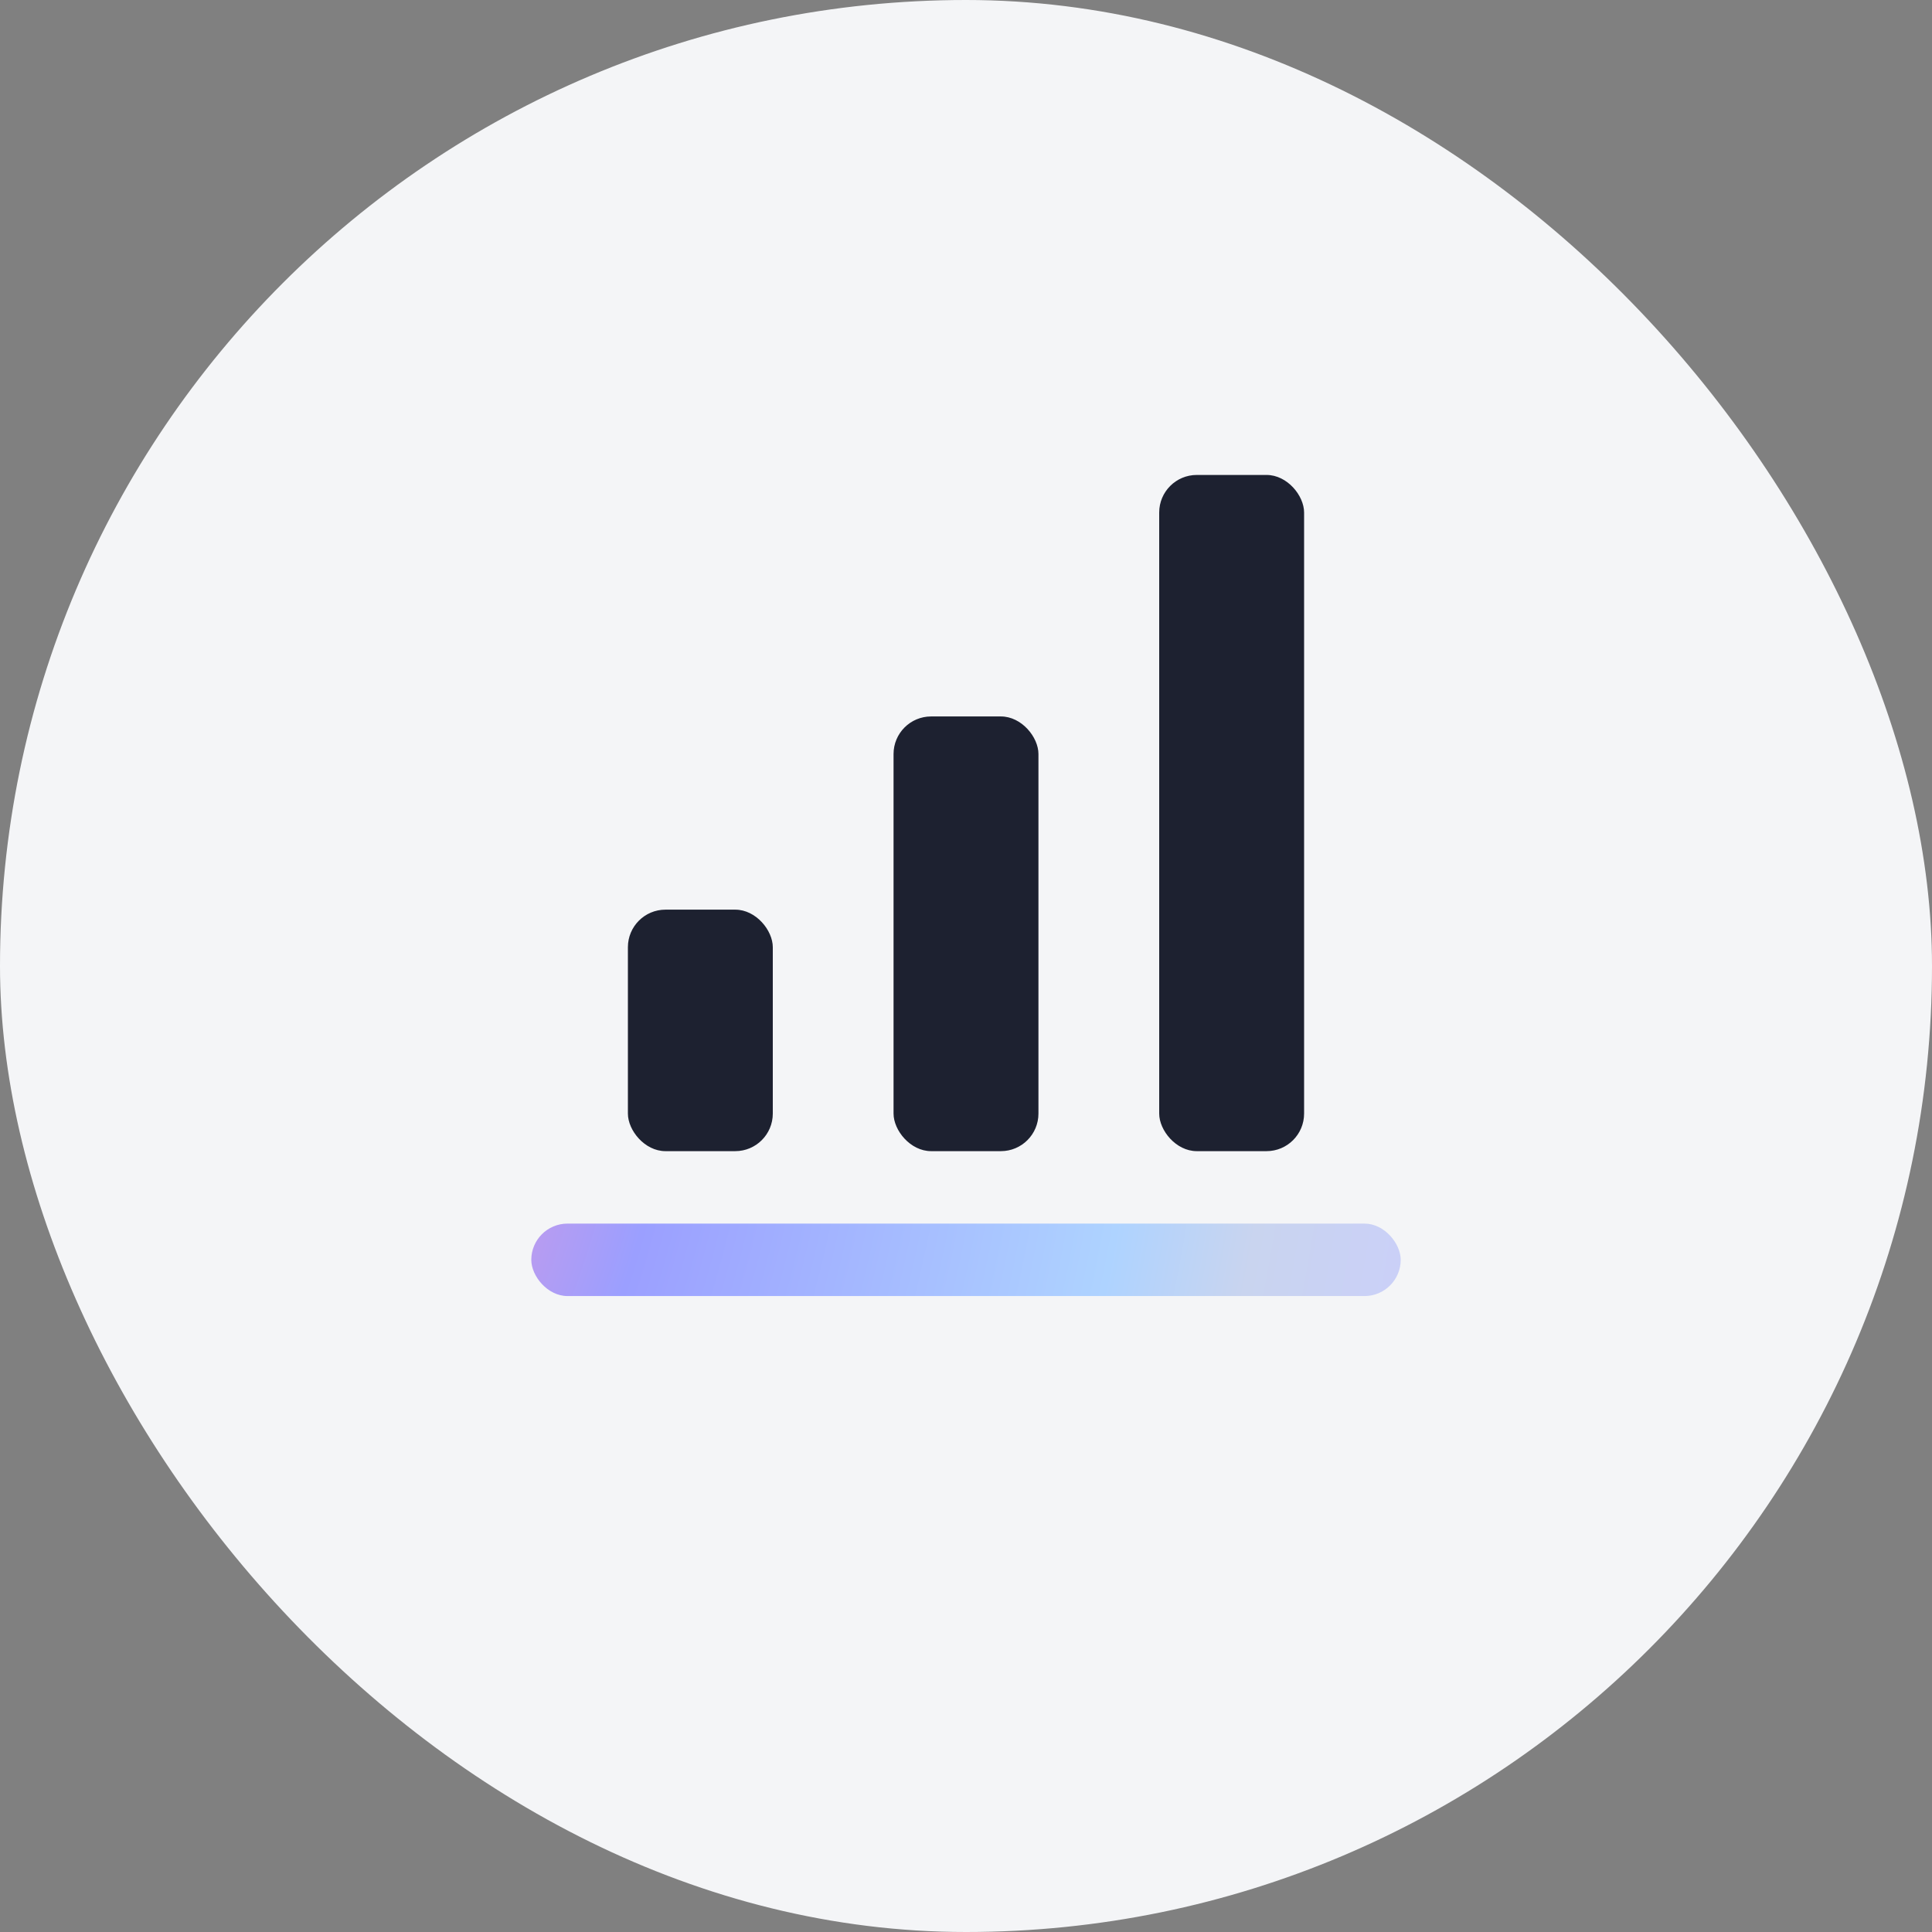 <svg width="72" height="72" viewBox="0 0 72 72" fill="none" xmlns="http://www.w3.org/2000/svg">
<rect x="0" y="0" width="72" height="72" fill="#808080" stroke="none"/>
<g id="Feature Icon with circle">
<rect width="72" height="72" rx="36" fill="#F4F5F7"/>
<g id="Icon">
<rect id="Line" x="19.8" y="45.6" width="32.4" height="2.7" rx="1.35" fill="url(#paint0_radial_262_138)"/>
<rect id="Line_2" x="23.4" y="33.9" width="5.4" height="9" rx="1.4" fill="#1D2130"/>
<rect id="Line_3" x="33.3" y="26.7" width="5.4" height="16.2" rx="1.4" fill="#1D2130"/>
<rect id="Line_4" x="43.2" y="17.7" width="5.4" height="25.2" rx="1.4" fill="#1D2130"/>
</g>
</g>
<defs>
<radialGradient id="paint0_radial_262_138" cx="0" cy="0" r="1" gradientUnits="userSpaceOnUse" gradientTransform="translate(3.761 38.85) rotate(9.764) scale(77.038 98.956)">
<stop offset="0.175" stop-color="#D798E1"/>
<stop offset="0.276" stop-color="#9B9FFF"/>
<stop offset="0.499" stop-color="#AED3FF"/>
<stop offset="0.565" stop-color="#C9D4EF"/>
<stop offset="0.657" stop-color="#CACFFA"/>
</radialGradient>
</defs>
</svg>

